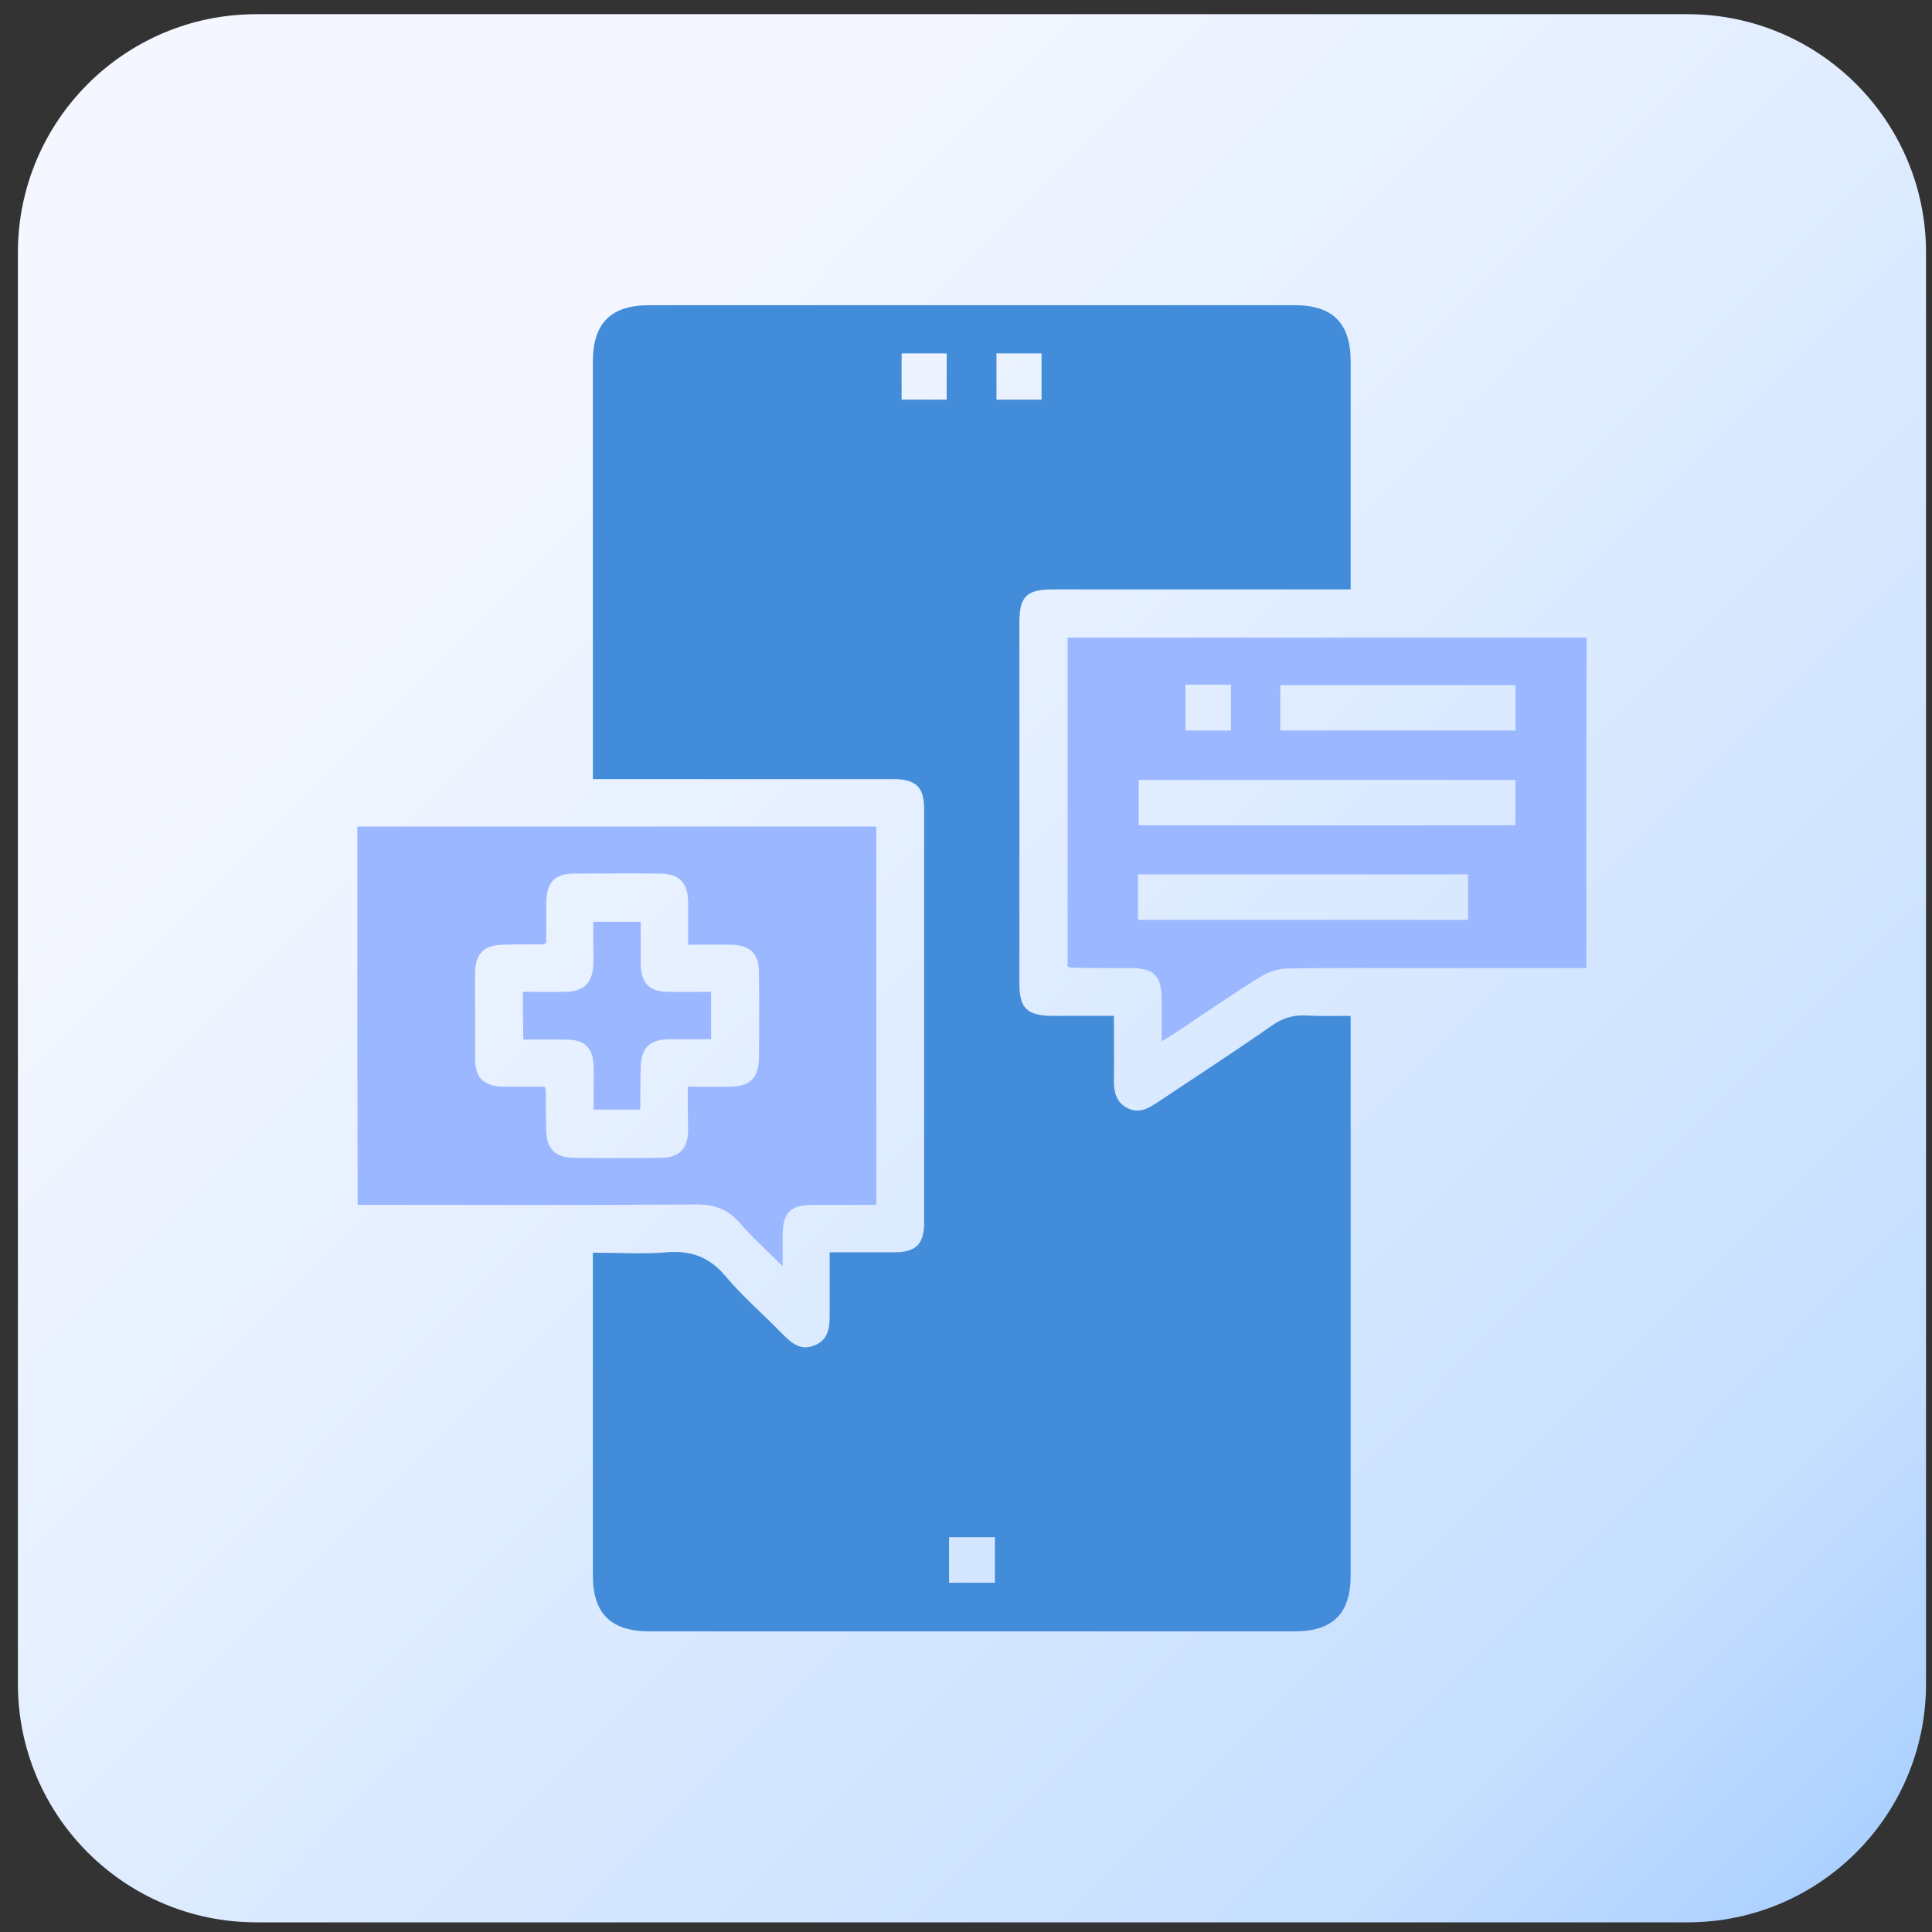 <?xml version="1.0" encoding="UTF-8"?> <svg xmlns="http://www.w3.org/2000/svg" width="81" height="81" viewBox="0 0 81 81" fill="none"><rect x="0" y="0" width="81" height="81" fill="#333333" stroke="none"/><path d="M70.75 0.595H10.75C5.227 0.595 0.75 5.072 0.75 10.595V70.595C0.75 76.118 5.227 80.595 10.75 80.595H70.75C76.273 80.595 80.75 76.118 80.75 70.595V10.595C80.75 5.072 76.273 0.595 70.75 0.595Z" fill="url(#paint0_linear_4063_8897)"></path><path d="M34.784 52.503C35.729 52.503 36.624 52.503 37.502 52.503C38.397 52.503 38.745 52.155 38.745 51.276C38.745 45.492 38.745 39.692 38.745 33.908C38.745 32.997 38.397 32.665 37.453 32.665C33.508 32.665 29.547 32.665 25.603 32.665C25.371 32.665 25.156 32.665 24.857 32.665C24.857 32.4 24.857 32.185 24.857 31.969C24.857 26.368 24.857 20.766 24.857 15.148C24.857 13.541 25.62 12.795 27.227 12.795C36.243 12.795 45.258 12.795 54.274 12.795C55.865 12.795 56.627 13.541 56.627 15.148C56.627 18.098 56.627 21.065 56.627 24.015C56.627 24.213 56.627 24.429 56.627 24.711C56.362 24.711 56.146 24.711 55.931 24.711C52.003 24.711 48.075 24.711 44.148 24.711C43.038 24.711 42.739 25.009 42.739 26.086C42.739 31.141 42.739 36.179 42.739 41.233C42.739 42.277 43.054 42.576 44.115 42.592C44.96 42.592 45.805 42.592 46.7 42.592C46.7 43.537 46.717 44.415 46.7 45.294C46.7 45.774 46.783 46.205 47.264 46.454C47.711 46.686 48.092 46.503 48.473 46.255C50.081 45.178 51.721 44.117 53.312 43.007C53.76 42.692 54.207 42.543 54.754 42.576C55.351 42.609 55.947 42.592 56.627 42.592C56.627 42.841 56.627 43.056 56.627 43.272C56.627 50.862 56.627 58.452 56.627 66.042C56.627 67.65 55.881 68.396 54.274 68.396C45.258 68.396 36.243 68.396 27.227 68.396C25.62 68.396 24.857 67.65 24.857 66.059C24.857 61.783 24.857 57.491 24.857 53.215C24.857 53.016 24.857 52.801 24.857 52.519C25.918 52.519 26.946 52.586 27.956 52.503C28.984 52.42 29.746 52.702 30.426 53.514C31.122 54.342 31.967 55.071 32.729 55.85C33.127 56.248 33.525 56.679 34.171 56.397C34.784 56.132 34.784 55.585 34.784 55.038C34.784 54.21 34.784 53.414 34.784 52.503ZM39.69 16.756C39.69 16.109 39.69 15.48 39.69 14.817C39.044 14.817 38.414 14.817 37.801 14.817C37.801 15.48 37.801 16.109 37.801 16.756C38.447 16.756 39.044 16.756 39.69 16.756ZM43.667 16.756C43.667 16.109 43.667 15.48 43.667 14.817C43.021 14.817 42.391 14.817 41.778 14.817C41.778 15.48 41.778 16.109 41.778 16.756C42.424 16.756 43.021 16.756 43.667 16.756ZM41.712 64.451C41.032 64.451 40.419 64.451 39.789 64.451C39.789 65.114 39.789 65.728 39.789 66.357C40.452 66.357 41.082 66.357 41.712 66.357C41.712 65.711 41.712 65.098 41.712 64.451Z" fill="#438CDA"></path><path d="M14.979 34.654C22.255 34.654 29.48 34.654 36.739 34.654C36.739 39.94 36.739 45.194 36.739 50.514C35.844 50.514 34.949 50.514 34.071 50.514C33.143 50.514 32.812 50.845 32.812 51.79C32.812 52.154 32.812 52.535 32.812 53.082C32.132 52.419 31.535 51.873 31.005 51.26C30.508 50.696 29.961 50.497 29.215 50.497C24.708 50.53 20.2 50.514 15.709 50.514C15.477 50.514 15.261 50.514 14.996 50.514C14.979 45.227 14.979 39.974 14.979 34.654ZM28.834 45.559C29.514 45.559 30.094 45.575 30.674 45.559C31.436 45.542 31.801 45.177 31.817 44.415C31.834 43.189 31.834 41.979 31.817 40.752C31.817 39.974 31.436 39.626 30.674 39.609C30.077 39.592 29.48 39.609 28.851 39.609C28.851 38.963 28.851 38.399 28.851 37.819C28.834 37.007 28.486 36.642 27.691 36.626C26.497 36.609 25.288 36.626 24.094 36.626C23.249 36.626 22.918 36.99 22.901 37.852C22.901 38.416 22.901 38.996 22.901 39.526C22.802 39.576 22.785 39.592 22.769 39.592C22.205 39.592 21.658 39.592 21.095 39.609C20.283 39.626 19.935 39.974 19.918 40.786C19.918 41.979 19.918 43.189 19.918 44.382C19.918 45.194 20.283 45.542 21.095 45.559C21.691 45.559 22.271 45.559 22.835 45.559C22.868 45.658 22.885 45.691 22.885 45.708C22.885 46.271 22.885 46.818 22.901 47.382C22.918 48.16 23.266 48.525 24.028 48.542C25.254 48.558 26.464 48.558 27.691 48.542C28.486 48.542 28.851 48.16 28.851 47.348C28.834 46.768 28.834 46.188 28.834 45.559Z" fill="#9BB7FF"></path><path d="M66.504 40.587C64.267 40.587 62.079 40.587 59.891 40.587C57.936 40.587 55.964 40.57 54.008 40.603C53.611 40.603 53.146 40.752 52.815 40.968C51.622 41.714 50.462 42.509 49.302 43.288C49.136 43.404 48.954 43.504 48.705 43.653C48.705 43.023 48.705 42.476 48.705 41.929C48.705 40.902 48.39 40.587 47.379 40.587C46.551 40.587 45.722 40.587 44.893 40.57C44.86 40.57 44.827 40.537 44.761 40.52C44.761 35.947 44.761 31.372 44.761 26.732C52.003 26.732 59.228 26.732 66.52 26.732C66.504 31.323 66.504 35.93 66.504 40.587ZM63.537 32.698C58.234 32.698 52.981 32.698 47.744 32.698C47.744 33.361 47.744 33.991 47.744 34.604C53.03 34.604 58.267 34.604 63.537 34.604C63.537 33.958 63.537 33.345 63.537 32.698ZM61.549 36.659C56.908 36.659 52.301 36.659 47.711 36.659C47.711 37.322 47.711 37.935 47.711 38.565C52.334 38.565 56.925 38.565 61.549 38.565C61.549 37.935 61.549 37.322 61.549 36.659ZM53.677 30.627C57.008 30.627 60.273 30.627 63.537 30.627C63.537 29.964 63.537 29.351 63.537 28.721C60.239 28.721 56.975 28.721 53.677 28.721C53.677 29.351 53.677 29.964 53.677 30.627ZM49.699 28.704C49.699 29.384 49.699 29.997 49.699 30.627C50.362 30.627 50.975 30.627 51.605 30.627C51.605 29.964 51.605 29.334 51.605 28.704C50.959 28.704 50.346 28.704 49.699 28.704Z" fill="#9BB7FF"></path><path d="M21.924 41.581C22.554 41.581 23.15 41.598 23.747 41.581C24.476 41.565 24.841 41.2 24.874 40.471C24.89 40.156 24.874 39.858 24.874 39.543C24.874 39.261 24.874 38.963 24.874 38.648C25.537 38.648 26.166 38.648 26.862 38.648C26.862 39.245 26.862 39.841 26.862 40.438C26.879 41.217 27.227 41.581 28.006 41.581C28.602 41.598 29.199 41.581 29.812 41.581C29.812 42.261 29.812 42.858 29.812 43.57C29.232 43.57 28.636 43.57 28.039 43.57C27.227 43.587 26.879 43.935 26.862 44.747C26.846 45.31 26.846 45.857 26.846 46.421C26.846 46.437 26.829 46.454 26.813 46.52C26.2 46.52 25.586 46.52 24.89 46.52C24.89 45.923 24.89 45.327 24.89 44.73C24.874 43.951 24.526 43.587 23.747 43.587C23.15 43.57 22.554 43.587 21.94 43.587C21.924 42.907 21.924 42.294 21.924 41.581Z" fill="#9BB7FF"></path><defs><linearGradient id="paint0_linear_4063_8897" x1="96.217" y1="95.812" x2="9.347" y2="9.334" gradientUnits="userSpaceOnUse"><stop stop-color="#438CDA"></stop><stop offset="0.159" stop-color="#A0CAFF"></stop><stop offset="0.32" stop-color="#C6DFFF"></stop><stop offset="0.878" stop-color="#F4F7FF"></stop></linearGradient></defs></svg> 
